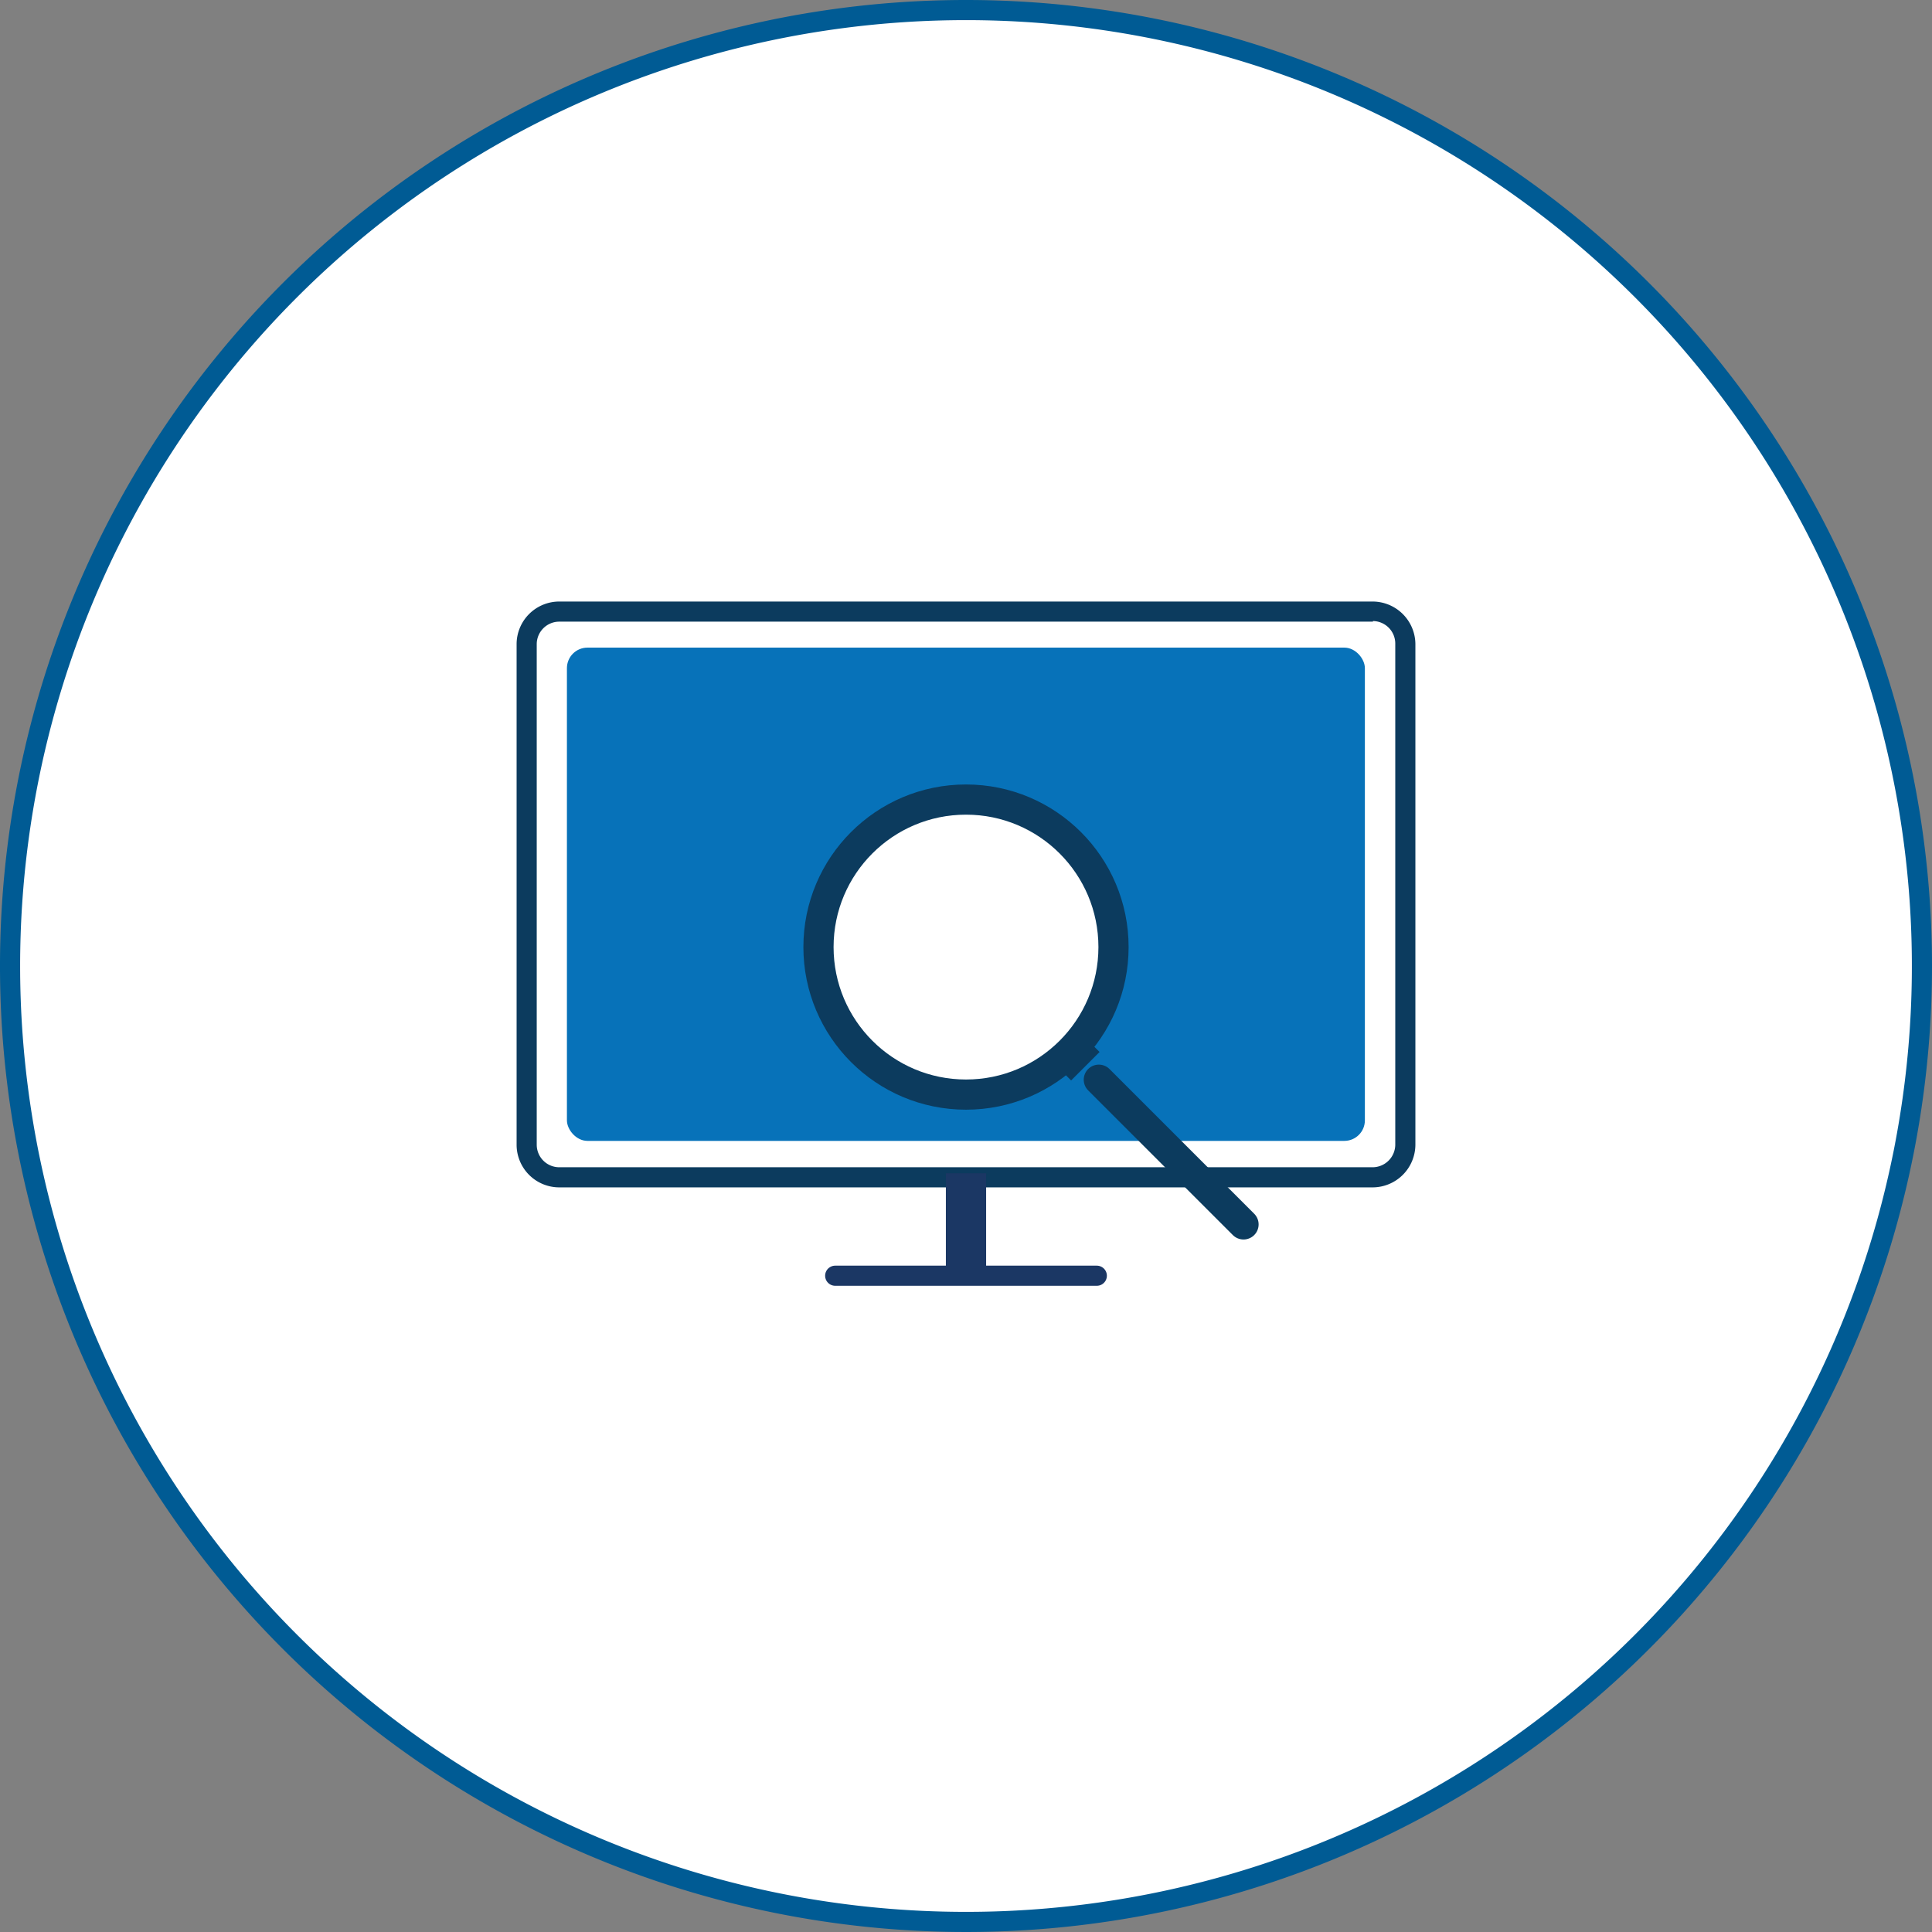 <svg xmlns="http://www.w3.org/2000/svg" viewBox="0 0 96 96"><rect x="0" y="0" width="96" height="96" fill="#808080" stroke="none"/><g data-name="Layer 2"><g data-name="Layer 1-2"><circle cx="48" cy="48" r="47.5" transform="rotate(-22.5 47.996 47.986)" style="fill:#fff"/><path d="M48 1A47 47 0 1 1 1 48 47 47 0 0 1 48 1m0-1a48 48 0 1 0 48 48A48 48 0 0 0 48 0Z" style="fill:#005b94"/><rect x="28.17" y="32.18" width="39.65" height="24.51" rx="1.02" style="fill:#0772b9"/><path d="M68.22 30.86A1.12 1.12 0 0 1 69.33 32v24.9a1.13 1.13 0 0 1-1.11 1.1H27.78a1.12 1.12 0 0 1-1.11-1.11V32a1.12 1.12 0 0 1 1.11-1.11h40.44m0-1H27.78A2.12 2.12 0 0 0 25.67 32v24.9a2.12 2.12 0 0 0 2.11 2.1h40.44a2.13 2.13 0 0 0 2.11-2.11V32a2.13 2.13 0 0 0-2.11-2.11Z" style="fill:#0c3b5e"/><path style="stroke-miterlimit:10;stroke-linecap:round;stroke:#1b3764;fill:none" d="M41.5 63.39h13"/><path style="stroke-width:2px;stroke-miterlimit:10;stroke:#1b3764;fill:none" d="M48 58.3v5.09"/><circle cx="48" cy="47.06" r="7.33" style="stroke-width:1.5px;stroke:#0c3b5e;stroke-miterlimit:10;fill:#fff"/><path style="stroke:#0c3b5e;stroke-width:2px;stroke-miterlimit:10;fill:none" d="m53.4 52.45.53.53"/><path style="stroke-width:1.5px;stroke:#0c3b5e;stroke-miterlimit:10;stroke-linecap:round;fill:none" d="m54.6 53.65 7.19 7.19"/></g></g></svg>
